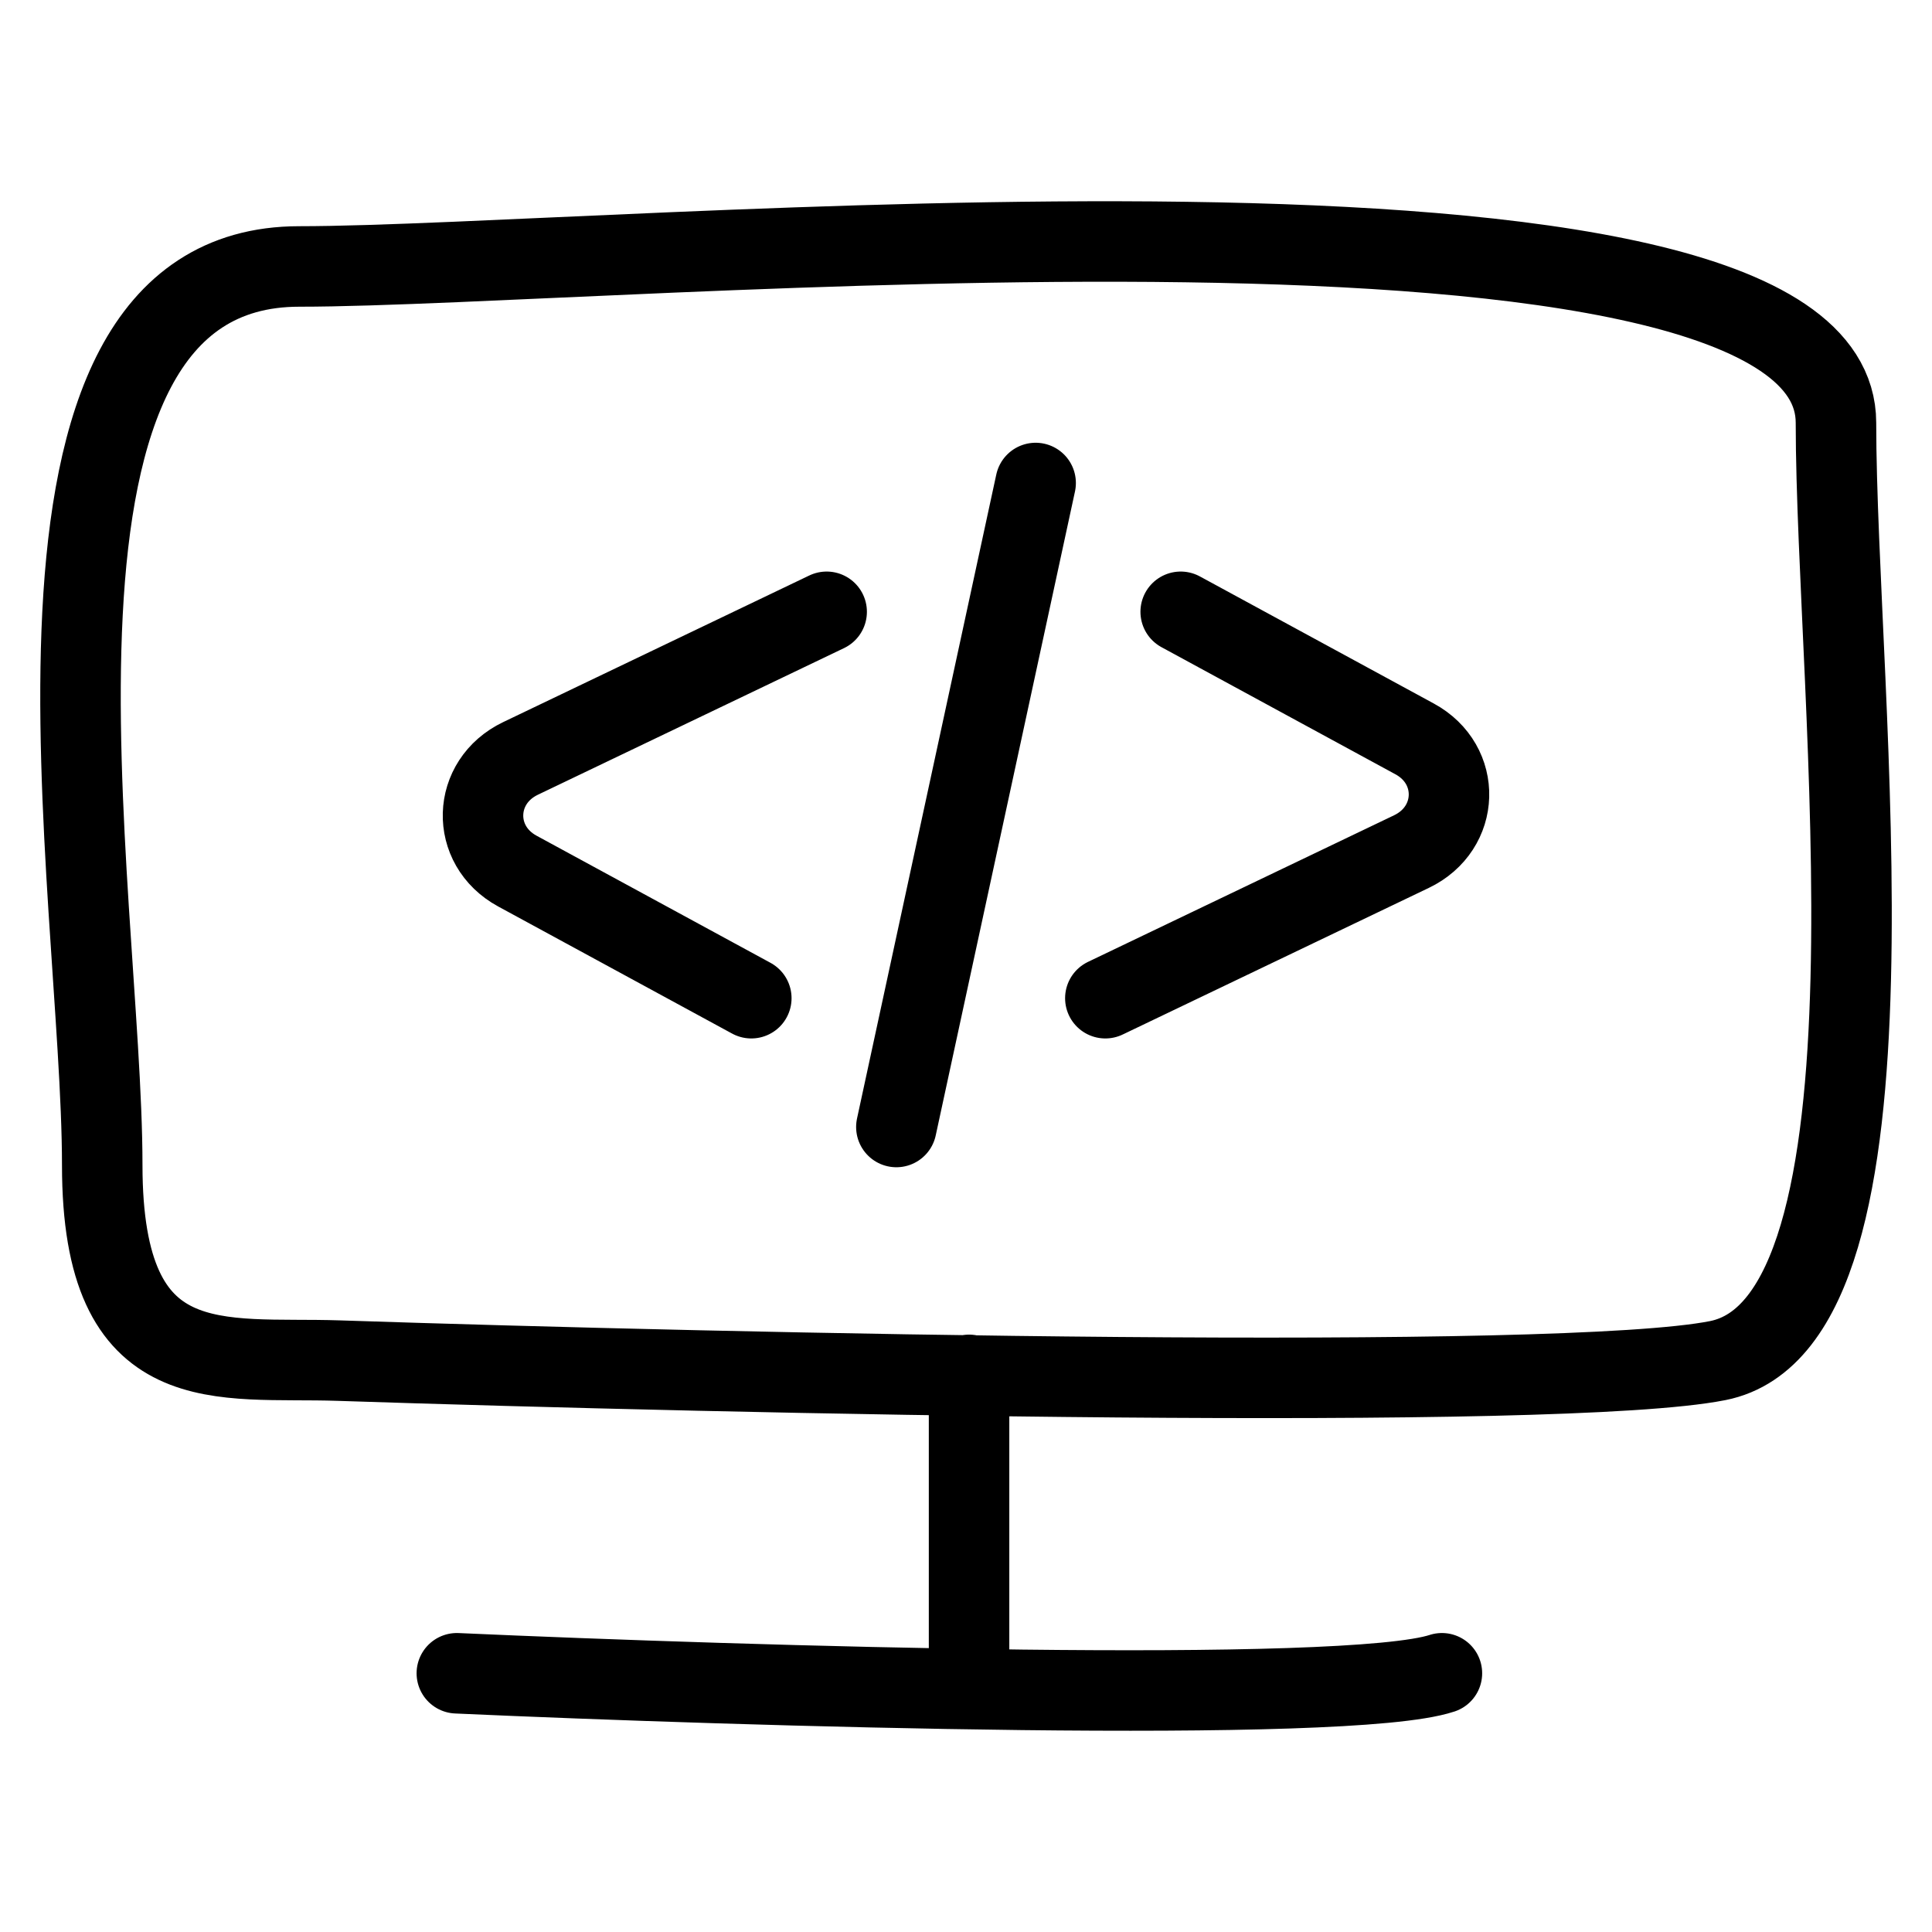 <svg width="24" height="24" viewBox="0 0 24 24" fill="none" xmlns="http://www.w3.org/2000/svg">
<path d="M9.333 12.4L6.427 10.821C5.84 10.502 5.863 9.71 6.467 9.421L10.269 7.6M14.667 7.6L17.573 9.179C18.16 9.498 18.137 10.29 17.533 10.579L13.731 12.4M12.865 6L11.135 14M12.038 17.079V20.786M5.675 20.786C9.265 20.947 16.737 21.174 17.912 20.786M4.206 16.902C2.738 16.853 1.27 17.193 1.27 14.475C1.27 11.077 -0.199 3.31 3.717 3.31C7.633 3.31 22.807 1.854 22.807 5.252C22.807 8.65 23.786 16.416 21.338 16.902C19.38 17.29 9.101 17.064 4.206 16.902Z" stroke="black" stroke-linecap="round"/>
</svg>
